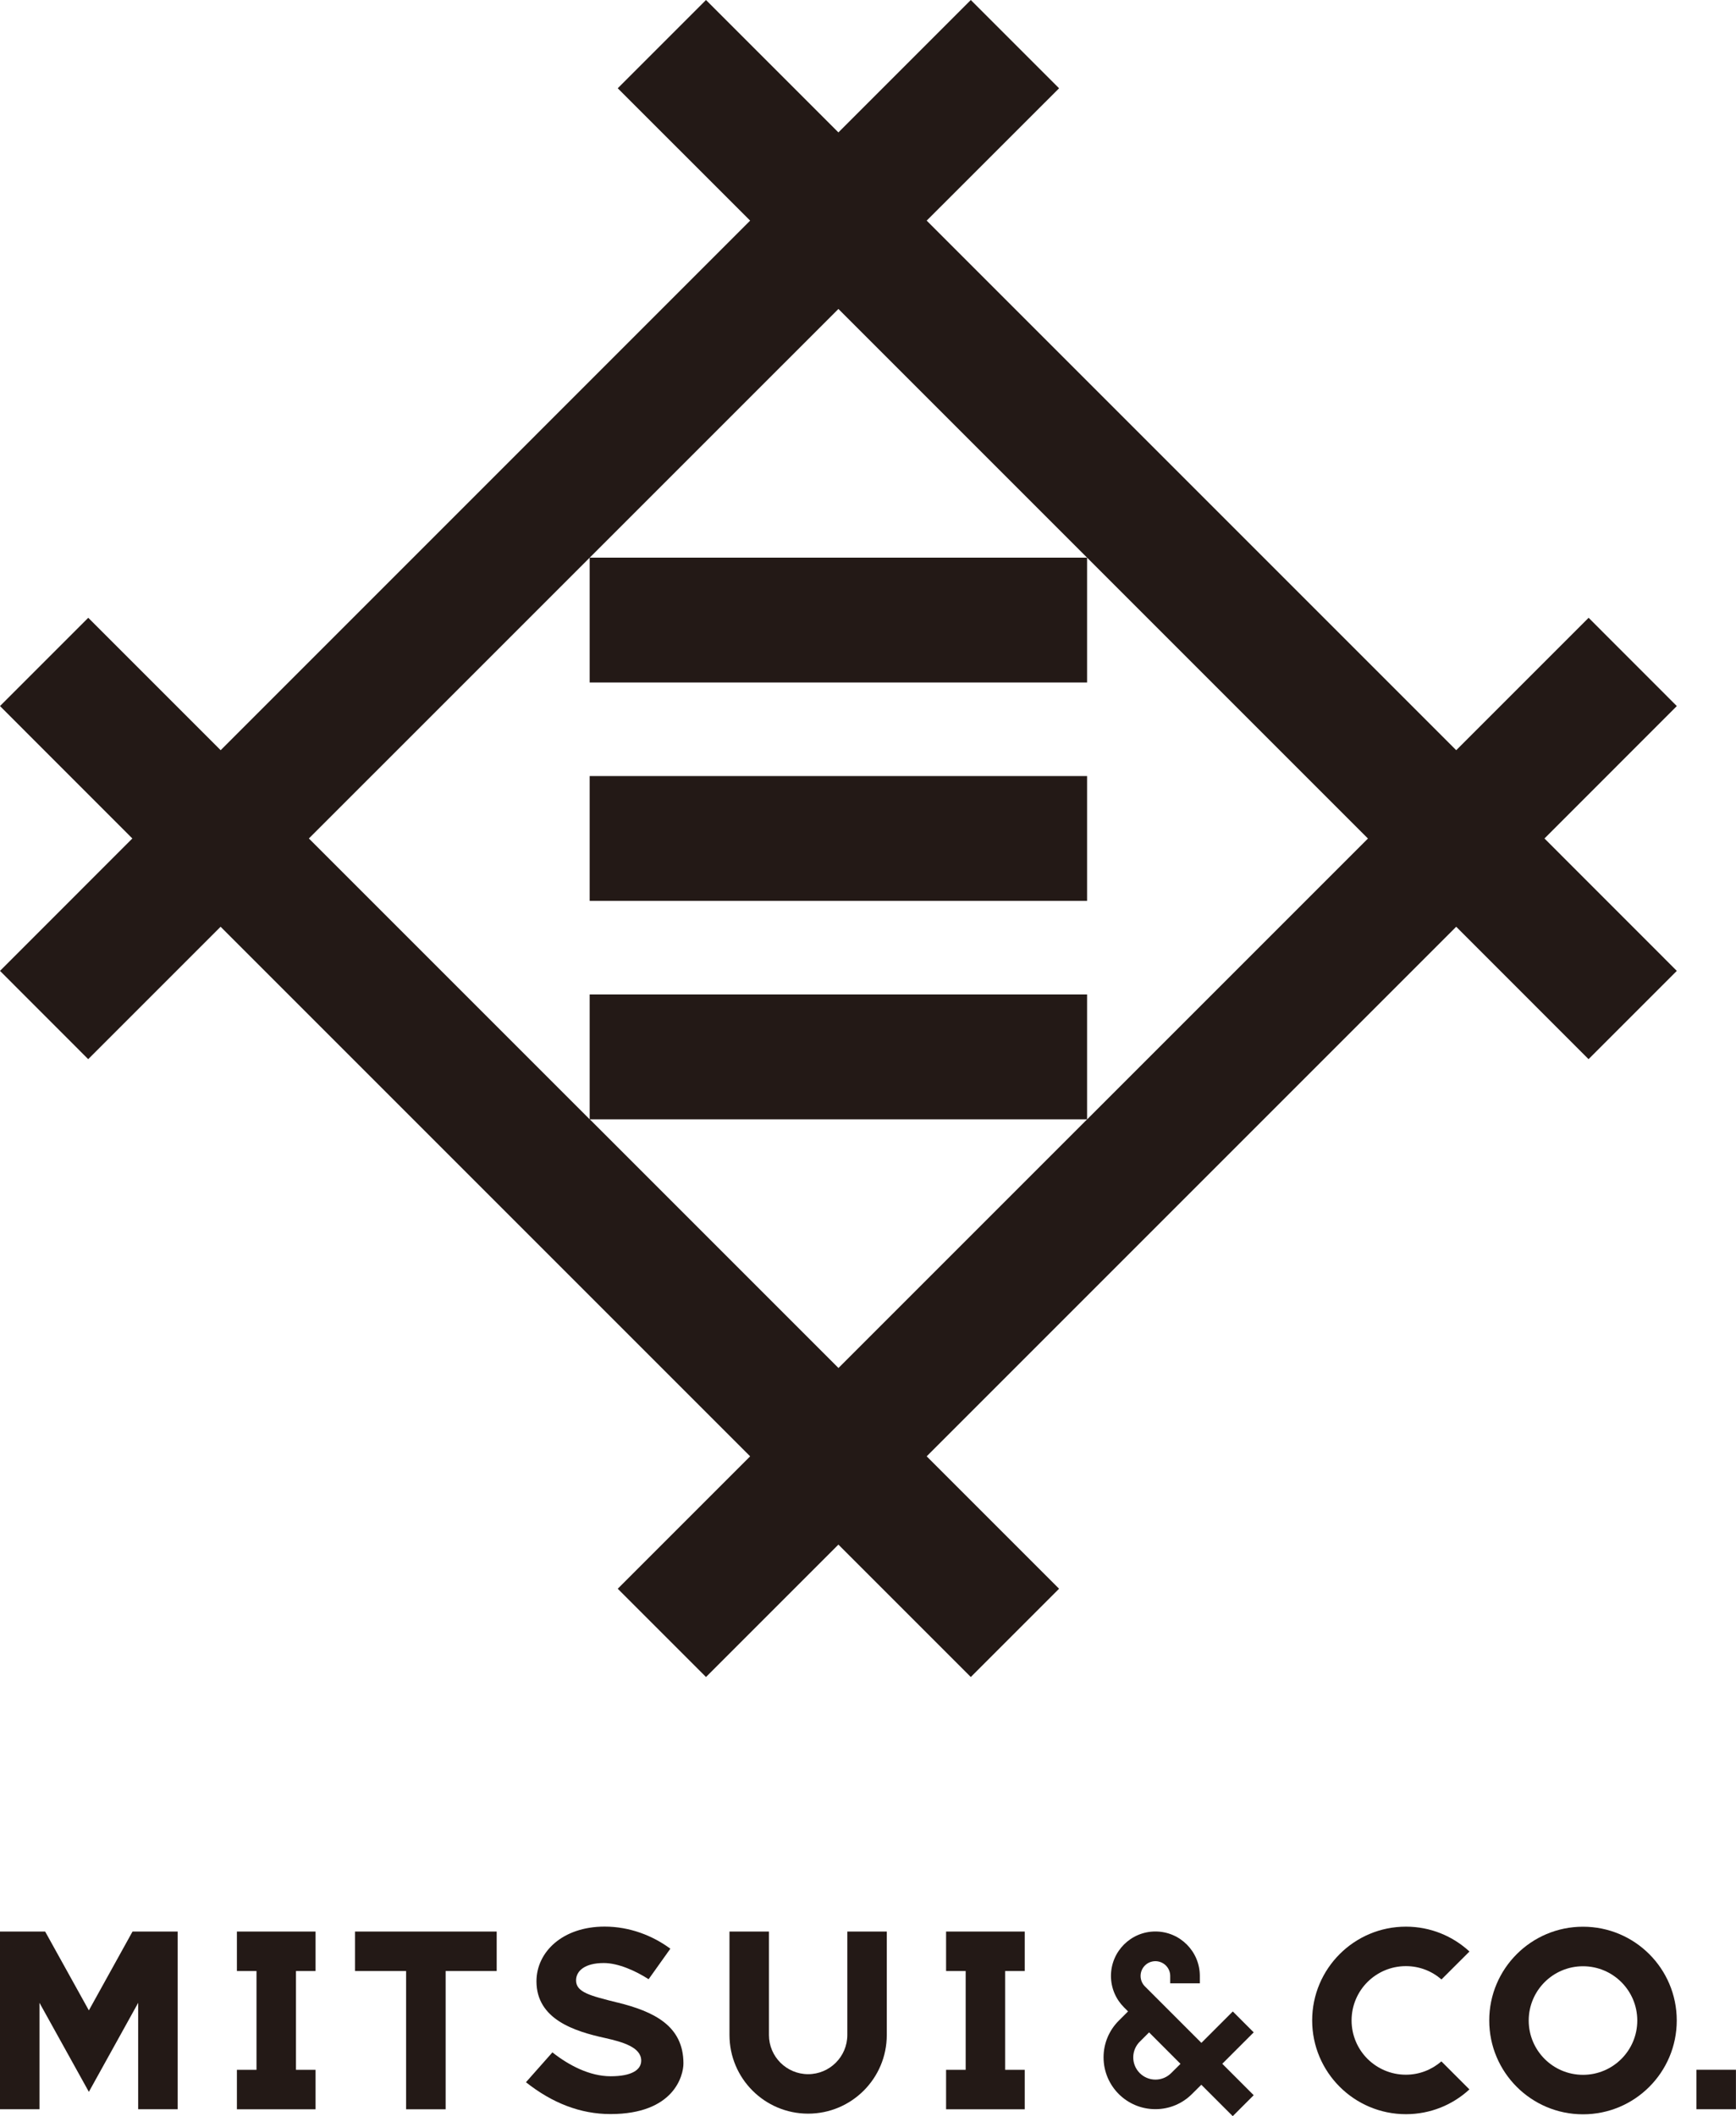 <?xml version="1.0" encoding="UTF-8"?><svg id="Layer_2" xmlns="http://www.w3.org/2000/svg" viewBox="0 0 290.69 354.33"><defs><style>.cls-1{fill:#231916;}</style></defs><g id="_レイヤー_1"><path class="cls-1" d="M280.78,118.22l-14.77-14.78-22.17,22.17-88.67-88.67,22.17-22.16-14.78-14.78-22.17,22.17L118.22,0l-14.78,14.78,22.17,22.16L36.95,125.61l-22.17-22.17L0,118.22l22.16,22.17L0,162.56l14.77,14.78,22.17-22.17,88.67,88.67-22.17,22.17,14.78,14.78,22.17-22.17,22.17,22.17,14.78-14.78-22.17-22.17,88.67-88.67,22.16,22.17,14.78-14.78-22.16-22.17,22.16-22.17ZM98.75,187.41h83.29l-41.64,41.64-41.64-41.64ZM182.03,187.41v-20.9h-83.29v20.9l-47.02-47.02,88.67-88.66,88.67,88.67-47.02,47.02Z"/><rect class="cls-1" x="98.74" y="93.37" width="83.29" height="20.9"/><rect class="cls-1" x="98.74" y="129.94" width="83.29" height="20.9"/><path class="cls-1" d="M122.15,340.73h0c0,7.28,5.9,13.17,13.17,13.17s13.17-5.9,13.17-13.17h0v-17.32s-6.61,0-6.61,0v17.32c0,3.62-2.94,6.56-6.56,6.56s-6.56-2.94-6.56-6.56v-17.32h-6.61v17.32Z"/><polygon class="cls-1" points="22.19 323.41 14.88 336.61 7.56 323.41 0 323.41 0 353.16 6.61 353.16 6.61 335.34 14.88 350.25 23.14 335.34 23.14 353.16 29.75 353.16 29.75 323.41 22.19 323.41"/><path class="cls-1" d="M235.42,329.2c2.28,0,4.36.84,5.95,2.23l4.69-4.68c-2.8-2.58-6.53-4.16-10.64-4.16-4.34,0-8.26,1.76-11.1,4.6s-4.6,6.77-4.6,11.1,1.76,8.26,4.6,11.1c2.84,2.84,6.77,4.6,11.1,4.6,4.1,0,7.84-1.57,10.63-4.15l-4.69-4.69c-1.6,1.38-3.67,2.23-5.95,2.23-2.51,0-4.78-1.02-6.43-2.66-1.64-1.64-2.66-3.92-2.66-6.43s1.02-4.79,2.66-6.43c1.65-1.64,3.92-2.66,6.43-2.66Z"/><path class="cls-1" d="M265.07,322.6c-8.67,0-15.7,7.03-15.7,15.7s7.03,15.71,15.7,15.71,15.7-7.03,15.7-15.71-7.03-15.7-15.7-15.7ZM265.07,347.4c-5.02,0-9.09-4.07-9.09-9.09s4.07-9.09,9.09-9.09,9.09,4.07,9.09,9.09-4.07,9.09-9.09,9.09Z"/><path class="cls-1" d="M209.94,340.3l-3.51-3.51-5.26,5.26-9.45-9.45h0c-.45-.45-.73-1.07-.73-1.76s.28-1.3.73-1.75c.45-.45,1.07-.72,1.75-.72s1.3.28,1.75.72c.45.45.73,1.07.73,1.75v1.24h4.96v-1.24c0-2.05-.83-3.91-2.18-5.26-1.35-1.35-3.21-2.18-5.26-2.18s-3.91.83-5.26,2.18c-1.35,1.35-2.18,3.21-2.18,5.26s.83,3.91,2.18,5.26l.68.68-1.56,1.56c-1.57,1.57-2.54,3.74-2.54,6.13s.97,4.57,2.54,6.14c1.57,1.57,3.74,2.54,6.14,2.54s4.56-.97,6.13-2.54l1.56-1.55,5.26,5.26,3.51-3.51-5.26-5.26,5.26-5.26ZM196.11,347.11c-.67.67-1.6,1.09-2.63,1.09s-1.96-.42-2.63-1.09c-.67-.67-1.09-1.6-1.09-2.63s.42-1.96,1.09-2.63l1.56-1.56,5.26,5.27-1.56,1.55Z"/><path class="cls-1" d="M103.4,335.3c-4.57-1.14-6.94-1.72-6.94-3.71,0-1.59,1.47-2.91,4.64-2.91,2.46,0,5.4,1.35,7.51,2.71l3.64-5.11c-2.93-2.17-6.79-3.7-11-3.7-7.08,0-11.42,4.28-11.42,9.16,0,6.34,6.32,8.36,11.42,9.48,3.05.68,6.12,1.57,6.12,3.8,0,1.54-1.58,2.62-5.11,2.62s-7.01-1.83-9.76-4l-4.43,5c4.42,3.5,9.14,5.33,14.15,5.33,10.64,0,12.22-6.44,12.22-8.48,0-6.36-5.04-8.71-11.05-10.2Z"/><rect class="cls-1" x="284.07" y="346.55" width="6.61" height="6.61"/><polygon class="cls-1" points="52.84 330.02 52.84 323.41 39.67 323.41 39.67 330.02 42.95 330.02 42.95 346.56 39.67 346.56 39.67 353.17 52.84 353.17 52.84 346.56 49.56 346.56 49.56 330.02 52.84 330.02"/><polygon class="cls-1" points="171.59 330.02 171.59 323.41 158.42 323.41 158.42 330.02 161.7 330.02 161.7 346.56 158.42 346.56 158.42 353.17 171.59 353.17 171.59 346.56 168.31 346.56 168.31 330.02 171.59 330.02"/><polygon class="cls-1" points="83.17 323.41 59.45 323.41 59.45 330.02 68 330.02 68 353.17 74.62 353.17 74.62 330.02 83.17 330.02 83.17 323.41"/></g></svg>